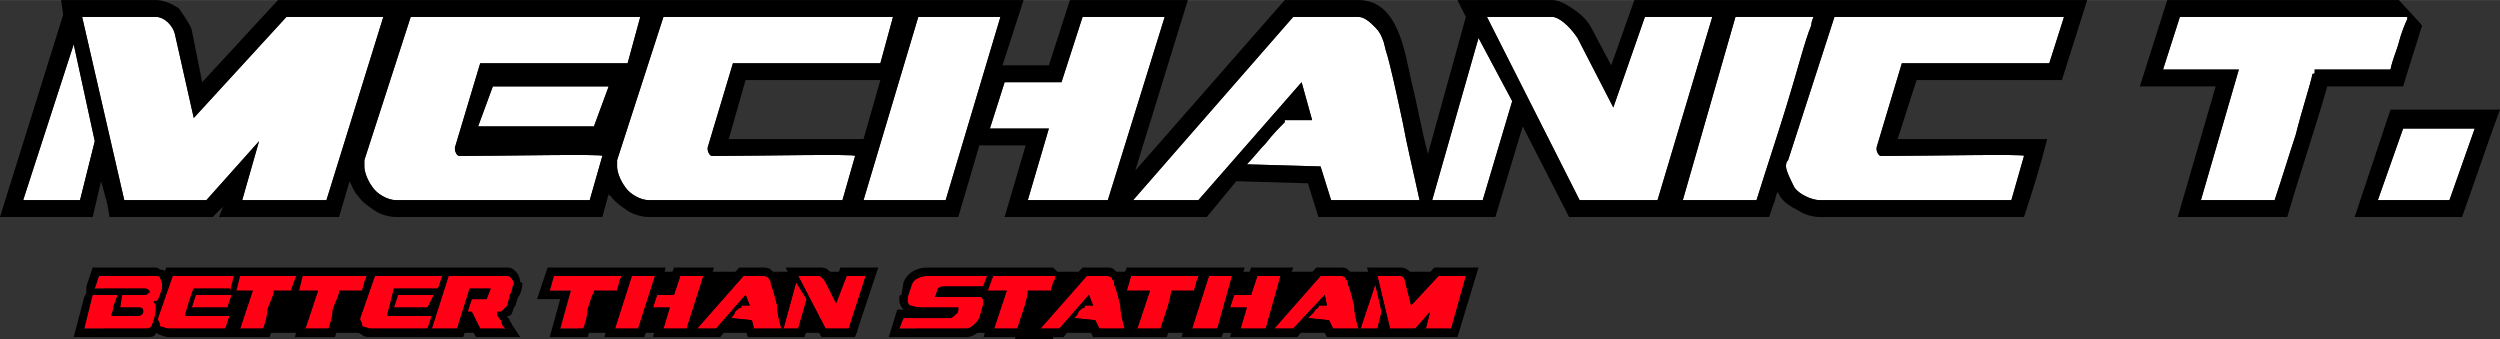 <?xml version="1.0" encoding="UTF-8"?>
<!DOCTYPE svg PUBLIC "-//W3C//DTD SVG 1.1//EN" "http://www.w3.org/Graphics/SVG/1.1/DTD/svg11.dtd">
<!-- Creator: CorelDRAW 2020 (64-Bit) -->
<svg xmlns="http://www.w3.org/2000/svg" xml:space="preserve" width="199px" height="27px" version="1.1" style="shape-rendering:geometricPrecision; text-rendering:geometricPrecision; image-rendering:optimizeQuality; fill-rule:evenodd; clip-rule:evenodd"
viewBox="0 0 11.87 1.61"
 xmlns:xlink="http://www.w3.org/1999/xlink"
 xmlns:xodm="http://www.corel.com/coreldraw/odm/2003">
 <rect x="0" y="0" width="11.87" height="1.61" fill="#333333" stroke="none"/>
 <defs>
  <style type="text/css">
   <![CDATA[
    .fil1 {fill:black}
    .fil2 {fill:black;fill-rule:nonzero}
    .fil3 {fill:#FF0015;fill-rule:nonzero}
    .fil0 {fill:white;fill-rule:nonzero}
   ]]>
  </style>
 </defs>
 <g id="Слой_x0020_1">
  <path class="fil0" d="M0.39 0.08l0.2 0.87 0.39 0 0.25 -0.28 -0.08 0.28 0.4 0 0.27 -0.87 -0.46 0 -0.44 0.48 -0.09 -0.4c-0.01,-0.04 -0.05,-0.08 -0.09,-0.08l-0.35 0zm-0.01 0.87l0.07 -0.28 -0.1 -0.46 -0.24 0.74 0.27 0zm1.35 -0.19c0,0.01 0,0.02 0,0.03 0,0.02 0.01,0.06 0.04,0.1 0.02,0.03 0.07,0.06 0.11,0.06l0.92 0 0.06 -0.21c0,0 0,0 0,0 0.01,-0.01 -0.49,0 -0.64,0l-0.04 0c-0.01,0 -0.02,-0.02 -0.02,-0.03 0,0 0,-0.01 0,-0.01l0.12 -0.4 0.7 0 0.06 -0.22 -1.09 0 -0.22 0.68zm0.54 -0.16l0.55 0 0.07 -0.19 -0.55 0 -0.07 0.19zm0.66 0.16c0,0.01 0,0.02 0,0.03 0,0.02 0.01,0.06 0.04,0.1 0.02,0.03 0.07,0.06 0.11,0.06l0.92 0 0.06 -0.21c0,0 0,0 0,0 0.01,-0.01 -0.49,0 -0.64,0l-0.04 0c-0.01,0 -0.02,-0.02 -0.02,-0.03 0,0 0,-0.01 0,-0.01l0.12 -0.4 0.7 0 0.06 -0.22 -1.09 0 -0.22 0.68zm1.56 0.19l0.26 -0.87 -0.39 0 -0.26 0.87 0.39 0zm0.55 -0.56l-0.27 0 -0.07 0.22 0.28 0 -0.1 0.34 0.38 0 0.27 -0.87 -0.39 0 -0.1 0.31zm0.65 0.56l0.49 -0.56 0.05 0.18 -0.13 0 0 0.01c-0.02,0.02 -0.06,0.06 -0.09,0.1 -0.03,0.03 -0.06,0.07 -0.09,0.1l0.35 0.01 0.05 0.16 0.42 0c-0.03,-0.14 -0.06,-0.26 -0.08,-0.37 -0.03,-0.14 -0.06,-0.28 -0.08,-0.34l-0.01 -0.04c-0.01,-0.03 -0.02,-0.05 -0.04,-0.07 -0.02,-0.02 -0.05,-0.05 -0.08,-0.05l-0.31 0 -0.76 0.87 0.31 0zm1.8 -0.77c-0.04,-0.06 -0.09,-0.1 -0.12,-0.1 0,0 0,0 0,0l-0.31 0 0.44 0.87 0.37 0 0.26 -0.87 -0.32 0 -0.15 0.43 -0.17 -0.33zm-0.45 0.77l0.14 -0.47 -0.16 -0.3 -0.22 0.77 0.24 0zm1.3 0c0.05,-0.16 0.1,-0.31 0.14,-0.44 0.05,-0.16 0.09,-0.32 0.12,-0.39 0,-0.02 0.01,-0.04 0.01,-0.04 0,0 -0.01,0 -0.02,0l-0.17 0c-0.05,0 -0.11,0 -0.18,0l-0.25 0.87 0.35 0zm0.15 -0.19c-0.01,0.01 -0.01,0.02 -0.01,0.03 0,0.02 0.02,0.06 0.04,0.1 0.02,0.03 0.08,0.06 0.12,0.06l0.91 0 0.06 -0.21c0,0 0,0 0,0 0.02,-0.01 -0.49,0 -0.64,0l-0.04 0c-0.01,0 -0.02,-0.02 -0.02,-0.03 0,0 0,-0.01 0,-0.01l0.12 -0.4 0.7 0 0.07 -0.22 -1.09 0 -0.22 0.68zm1.78 -0.43l0.36 0 -0.18 0.62 0.35 0c0.04,-0.12 0.07,-0.22 0.1,-0.31 0.03,-0.12 0.07,-0.24 0.08,-0.29 0.01,0 0.01,0 0.01,-0.01l0 -0.01 0.36 0c0.01,-0.05 0.03,-0.09 0.04,-0.13 0.01,-0.04 0.03,-0.09 0.04,-0.11l0 -0.01c0,0 0,0 0,0 0,0 -0.02,0 -0.05,0l-0.49 0c-0.16,0 -0.34,0 -0.54,0l-0.08 0.25zm1.36 0.62l0.12 -0.34 -0.34 0 -0.12 0.34 0.34 0z"/>
  <path class="fil1" d="M0.39 0.08l0.2 0.87 0.39 0 0.25 -0.28 -0.08 0.28 0.4 0 0.27 -0.87 -0.46 0 -0.44 0.48 -0.09 -0.4c-0.01,-0.04 -0.05,-0.08 -0.09,-0.08l-0.35 0zm-0.01 0.87l0.07 -0.28 -0.1 -0.46 -0.24 0.74 0.27 0zm1.35 -0.19c0,0.01 0,0.02 0,0.03 0,0.02 0.01,0.06 0.04,0.1 0.02,0.03 0.07,0.06 0.11,0.06l0.92 0 0.06 -0.21c0.01,-0.01 -0.49,0 -0.64,0l-0.04 0c-0.01,0 -0.02,-0.02 -0.02,-0.03 0,0 0,-0.01 0,-0.01l0.12 -0.4 0.7 0 0.06 -0.22 -1.09 0 -0.22 0.68zm0.54 -0.16l0.55 0 0.07 -0.19 -0.55 0 -0.07 0.19zm0.66 0.16c0,0.01 0,0.02 0,0.03 0,0.02 0.01,0.06 0.04,0.1 0.02,0.03 0.07,0.06 0.11,0.06l0.92 0 0.06 -0.21c0.01,-0.01 -0.49,0 -0.64,0l-0.04 0c-0.01,0 -0.02,-0.02 -0.02,-0.03 0,0 0,-0.01 0,-0.01l0.12 -0.4 0.7 0 0.06 -0.22 -1.09 0 -0.22 0.68zm1.56 0.19l0.26 -0.87 -0.39 0 -0.26 0.87 0.39 0zm0.55 -0.56l-0.27 0 -0.07 0.22 0.28 0 -0.1 0.34 0.38 0 0.27 -0.87 -0.39 0 -0.1 0.31zm0.65 0.56l0.49 -0.56 0.05 0.18 -0.13 0 0 0.01c-0.02,0.02 -0.06,0.06 -0.09,0.1 -0.03,0.03 -0.06,0.07 -0.09,0.1l0.35 0.01 0.05 0.16 0.42 0c-0.03,-0.14 -0.06,-0.26 -0.08,-0.37 -0.03,-0.14 -0.06,-0.28 -0.08,-0.34l-0.01 -0.04c-0.01,-0.03 -0.02,-0.05 -0.04,-0.07 -0.02,-0.02 -0.05,-0.05 -0.08,-0.05l-0.31 0 -0.76 0.87 0.31 0zm1.8 -0.77c-0.04,-0.06 -0.09,-0.1 -0.12,-0.1l-0.31 0 0.44 0.87 0.37 0 0.26 -0.87 -0.32 0 -0.15 0.43 -0.17 -0.33zm-0.45 0.77l0.14 -0.47 -0.16 -0.3 -0.22 0.77 0.24 0zm1.57 -0.87c0,0 -0.01,0 -0.02,0l-0.17 0c-0.05,0 -0.11,0 -0.18,0l-0.25 0.87 0.35 0c0.05,-0.16 0.1,-0.31 0.14,-0.44 0.05,-0.16 0.09,-0.32 0.12,-0.39 0,-0.02 0.01,-0.03 0.01,-0.04zm-0.12 0.68c-0.01,0.01 -0.01,0.02 -0.01,0.03 0,0.02 0.02,0.06 0.04,0.1 0.02,0.03 0.08,0.06 0.12,0.06l0.91 0 0.06 -0.21c0.02,-0.01 -0.49,0 -0.64,0l-0.04 0c-0.01,0 -0.02,-0.02 -0.02,-0.03 0,0 0,-0.01 0,-0.01l0.12 -0.4 0.7 0 0.07 -0.22 -1.09 0 -0.22 0.68zm1.78 -0.43l0.36 0 -0.18 0.62 0.35 0c0.04,-0.12 0.07,-0.22 0.1,-0.31 0.03,-0.12 0.07,-0.24 0.08,-0.29 0.01,0 0.01,0 0.01,-0.01l0 -0.01 0.36 0c0.01,-0.05 0.03,-0.09 0.04,-0.13 0.01,-0.04 0.03,-0.09 0.04,-0.11l0 -0.01c0,0 -0.02,0 -0.05,0l-0.49 0c-0.16,0 -0.34,0 -0.54,0l-0.08 0.25zm1.36 0.62l0.12 -0.34 -0.34 0 -0.12 0.34 0.34 0zm-11.12 0.02l-0.03 -0.11 -0.04 0.17 -0.44 0 0.3 -0.96 -0.01 -0.07 0.04 0 0.05 0 0.36 0c0.04,0 0.08,0.02 0.11,0.04 0.02,0.03 0.05,0.07 0.06,0.1l0 0 0.05 0.25 0.36 -0.39 0.61 0 0 0 1.16 0 0 0 1.77 0 -0.1 0.31 0.22 0 0.1 -0.31 0.56 0 -0.25 0.81 0.71 -0.81 0.35 0c0.19,0 0.22,0.25 0.25,0.38 0.03,0.12 0.05,0.24 0.08,0.35l0.18 -0.65 -0.04 -0.08c0.15,0 0.3,0 0.45,0 0.03,0 0.07,0.02 0.11,0.05 0.03,0.02 0.06,0.05 0.08,0.09l0 0 0.09 0.17 0.11 -0.31c0.71,0 1.43,0 2.15,0l-0.12 0.38 -0.69 0 -0.09 0.28c0.24,0 0.47,0 0.71,0 -0.03,0.12 -0.07,0.25 -0.11,0.37l-0.97 0c-0.03,0 -0.07,-0.01 -0.1,-0.03 -0.04,-0.02 -0.07,-0.04 -0.09,-0.07l0 0c0,-0.01 -0.01,-0.01 -0.01,-0.02 -0.01,0.02 -0.01,0.04 -0.02,0.06l-0.02 0.06 -0.95 0 -0.22 -0.43 -0.13 0.43 -0.26 0 0 0 -0.58 0 -0.05 -0.16 -0.34 -0.01 -0.14 0.17 -0.96 0 0.1 -0.34 -0.22 0 -0.1 0.34 -1.47 0c-0.03,0 -0.07,-0.01 -0.1,-0.03 -0.03,-0.02 -0.06,-0.04 -0.08,-0.07l0 0c-0.01,0 -0.01,-0.01 -0.01,-0.01l-0.03 0.11 -0.98 0c-0.03,0 -0.07,-0.01 -0.1,-0.03 -0.03,-0.02 -0.06,-0.04 -0.08,-0.07l0 0c-0.02,-0.02 -0.03,-0.05 -0.04,-0.07l0 0 -0.05 0.17 -0.57 0 0.02 -0.05 -0.05 0.05 -0.49 0 -0.01 -0.06zm3.59 -0.31l0.08 -0.28 -0.64 0 -0.08 0.28c0.07,0 0.13,0 0.19,0 0.15,0 0.3,0 0.45,0zm6.42 -0.25l-0.36 0 0.13 -0.41c0.37,0 0.73,0 1.09,0 0.01,0 0.01,0 0.01,0l0.11 0.12c-0.03,0.1 -0.06,0.19 -0.09,0.29l-0.36 0c-0.06,0.21 -0.12,0.38 -0.19,0.62l-0.52 0 0.18 -0.62zm1.31 0.22l-0.14 0.4 -0.51 0 0.17 -0.51 0.52 0 -0.04 0.11z"/>
  <polygon class="fil1" points="1.17,1.4 1.09,1.4 1.09,1.49 1.17,1.49 "/>
  <path class="fil2" d="M1.16 1.42l-0.05 0 0 0.06 0.05 0 0 -0.06zm-0.07 -0.03l0.09 0 0 0.12 -0.1 0 0 -0.12 0.01 0z"/>
  <polygon class="fil1" points="0.51,1.31 2.36,1.31 2.36,1.56 0.51,1.56 "/>
  <path class="fil2" d="M0.51 1.29l1.87 0 0 0.29 -1.89 0 0 -0.29 0.02 0zm1.84 0.03l-1.83 0 0 0.23 1.83 0 0 -0.23z"/>
  <polygon class="fil1" points="4.98,1.48 4.83,1.48 4.83,1.59 4.98,1.59 "/>
  <path class="fil2" d="M4.97 1.49l-0.12 0 0 0.09 0.12 0 0 -0.09zm-0.14 -0.02l0.17 0 0 0.14 -0.18 0 0 -0.14 0.01 0z"/>
  <polygon class="fil1" points="2.75,1.31 4.05,1.31 4.05,1.56 2.75,1.56 "/>
  <path class="fil2" d="M2.75 1.29l1.32 0 0 0.29 -1.33 0 0 -0.29 0.01 0zm1.29 0.03l-1.27 0 0 0.23 1.27 0 0 -0.23z"/>
  <polygon class="fil1" points="4.37,1.31 6.86,1.31 6.86,1.56 4.37,1.56 "/>
  <path class="fil2" d="M4.37 1.29l2.51 0 0 0.29 -2.53 0 0 -0.29 0.02 0zm2.48 0.03l-2.47 0 0 0.23 2.47 0 0 -0.23z"/>
  <path class="fil3" d="M0.45 1.37l0.24 0c0.01,0 0.02,0.01 0.02,0.01 0,0.01 0,0.01 0,0.01 -0.01,0 -0.01,0.01 -0.02,0.01l-0.11 0 -0.01 0.06 0.09 0c0.02,0 0.02,0.01 0.02,0.02 0,0 0,0 0,0 0,0.01 -0.01,0.02 -0.03,0.02 0,0 0,0 0,0 0,0 0,0 0,0 0,0 -0.02,0 -0.05,0l-0.07 0c0,0 0,0 0,-0.01 0,0 0,0 0,0 0,0 0.01,-0.02 0.01,-0.04 0.01,-0.02 0.01,-0.03 0.02,-0.05 -0.03,0 -0.04,0 -0.06,0l-0.04 0c-0.01,0 -0.01,0 -0.01,0l-0.01 0 -0.04 0.16 0.3 0c0.01,0 0.02,-0.01 0.02,-0.01 0,-0.01 0.01,-0.02 0.01,-0.03 0.01,-0.03 0.01,-0.04 0.01,-0.05 0,-0.01 0,-0.01 0,-0.02 0,-0.01 -0.01,-0.01 -0.01,-0.02 0.02,0 0.02,0 0.04,-0.06 0,-0.01 0,-0.01 0,-0.02 0,-0.01 0,-0.02 -0.01,-0.03 0,-0.01 -0.01,-0.01 -0.03,-0.01l-0.26 0 -0.02 0.06zm0.3 0.14c0,0 0,0 0,0.01 0,0 0.01,0.01 0.01,0.03 0.01,0 0.03,0.01 0.04,0.01l0.27 0 0.02 -0.06c0,0 0,0 0,0 0,0 -0.15,0 -0.19,0l-0.01 0c-0.01,0 -0.01,0 -0.01,-0.01 0,0 0,0 0,0l0.04 -0.12 0.2 0 0.02 -0.06 -0.32 0 -0.07 0.2zm0.16 -0.05l0.17 0 0.02 -0.06 -0.17 0 -0.02 0.06zm0.18 -0.08l0.11 0 -0.06 0.18 0.11 0c0.01,-0.03 0.02,-0.06 0.02,-0.09 0.01,-0.03 0.03,-0.07 0.03,-0.08 0,0 0,0 0,-0.01l0 0 0.11 0c0,-0.01 0.01,-0.03 0.01,-0.04 0,-0.01 0.01,-0.02 0.01,-0.03l0 0c0,0 0,0 0,0 0,0 0,0 -0.01,0l-0.15 0c-0.04,0 -0.1,0 -0.16,0l-0.02 0.07zm0.31 0l0.11 0 -0.06 0.18 0.11 0c0.01,-0.03 0.02,-0.06 0.02,-0.09 0.01,-0.03 0.03,-0.07 0.03,-0.08 0,0 0,0 0,-0.01l0 0 0.11 0c0,-0.01 0.01,-0.03 0.01,-0.04 0,-0.01 0.01,-0.02 0.01,-0.03l0 0c0,0 0,0 0,0 0,0 0,0 -0.01,0l-0.15 0c-0.04,0 -0.1,0 -0.16,0l-0.02 0.07zm0.31 0.13c0,0 0,0 0,0.01 0,0 0.01,0.01 0.01,0.03 0.01,0 0.03,0.01 0.04,0.01l0.27 0 0.02 -0.06c0,0 0,0 0,0 0,0 -0.15,0 -0.19,0l-0.02 0c0,0 0,0 0,-0.01 0,0 0,0 0,0l0.03 -0.12 0.21 0 0.02 -0.06 -0.32 0 -0.07 0.2zm0.16 -0.05l0.16 0 0.03 -0.06 -0.17 0 -0.02 0.06zm0.3 0.1l0.06 -0.19 0.1 0 -0.02 0.05 -0.07 0 -0.02 0.06 0.02 0 0.04 0.08 0.12 0c-0.01,-0.01 -0.02,-0.02 -0.02,-0.04 -0.01,-0.01 -0.01,-0.02 -0.02,-0.02 0,-0.01 0,-0.01 0,-0.02 0,0 0,0 0,0 0.01,0 0.01,0 0.02,0 0,0 0.01,-0.01 0.01,-0.01l0.02 -0.02c0,-0.02 0.01,-0.03 0.01,-0.05 0.01,-0.01 0.01,-0.02 0.01,-0.03 0,-0.01 0.01,-0.02 0.01,-0.02 0,0 0,0 0,-0.01 -0.01,-0.02 -0.02,-0.03 -0.03,-0.03l-0.28 0 -0.08 0.25 0.12 0zm0.44 -0.18l0.1 0 -0.05 0.18 0.11 0c0.01,-0.03 0.02,-0.06 0.02,-0.09 0.01,-0.03 0.02,-0.07 0.03,-0.08 0,0 0,0 0,-0.01l0 0 0.11 0c0,-0.01 0.01,-0.03 0.01,-0.04 0,-0.01 0.01,-0.02 0.01,-0.03l0 0c0,0 0,0 0,0 0,0 0,0 -0.01,0l-0.15 0c-0.05,0 -0.1,0 -0.16,0l-0.02 0.07zm0.42 0.18l0.08 -0.25 -0.11 0 -0.08 0.25 0.11 0zm0.17 -0.16l-0.08 0 -0.02 0.06 0.08 0 -0.03 0.1 0.11 0 0.08 -0.25 -0.11 0 -0.03 0.09zm0.2 0.16l0.14 -0.16 0.02 0.05 -0.04 0 0 0.01c-0.01,0 -0.02,0.01 -0.03,0.02 0,0.01 -0.01,0.02 -0.02,0.03l0.1 0.01 0.01 0.04 0.13 0c-0.01,-0.04 -0.02,-0.07 -0.02,-0.11 -0.01,-0.04 -0.02,-0.08 -0.03,-0.1l0 -0.01c0,-0.01 -0.01,-0.01 -0.01,-0.02 -0.01,-0.01 -0.02,-0.01 -0.03,-0.01l-0.09 0 -0.22 0.25 0.09 0zm0.52 -0.22c-0.01,-0.02 -0.03,-0.03 -0.03,-0.03 0,0 0,0 0,0l-0.1 0 0.13 0.25 0.11 0 0.08 -0.25 -0.09 0 -0.05 0.13 -0.05 -0.1zm-0.13 0.22l0.04 -0.14 -0.05 -0.08 -0.06 0.22 0.07 0zm0.88 -0.12c0,0 0,0 0,-0.01 0,0 0,-0.01 -0.01,-0.02 -0.01,0 -0.02,0 -0.03,0l-0.19 0 0.01 -0.03c0,-0.01 0.01,-0.02 0.03,-0.02 0,0 0.01,0 0.01,0l0.2 0 0.02 -0.05 -0.31 0c-0.02,0 -0.06,0.01 -0.07,0.04l-0.02 0.06c0,0.01 0,0.01 0,0.02 0,0 0,0.01 0.01,0.02 0.01,0 0.03,0.01 0.05,0.01l0.18 0c0,0 0,0.01 0,0.01 0,0.01 -0.01,0.02 -0.01,0.02 -0.01,0.01 -0.02,0.02 -0.03,0.02l-0.22 0 -0.02 0.05 0.32 0c0.02,0 0.05,-0.03 0.06,-0.05l0.02 -0.07zm0 -0.06l0.11 0 -0.06 0.18 0.11 0c0.01,-0.03 0.02,-0.06 0.03,-0.09 0.01,-0.03 0.02,-0.07 0.02,-0.08 0,0 0,0 0,-0.01l0 0 0.11 0c0,-0.01 0.01,-0.03 0.01,-0.04 0.01,-0.01 0.01,-0.02 0.01,-0.03l0 0c0,0 0,0 0,0 0,0 0,0 -0.01,0l-0.14 0c-0.05,0 -0.1,0 -0.16,0l-0.03 0.07zm0.36 0.18l0.14 -0.16 0.02 0.05 -0.04 0 0 0.01c-0.01,0 -0.02,0.01 -0.03,0.02 0,0.01 -0.01,0.02 -0.02,0.03l0.1 0.01 0.02 0.04 0.12 0c-0.01,-0.04 -0.02,-0.07 -0.02,-0.11 -0.01,-0.04 -0.02,-0.08 -0.03,-0.1l0 -0.01c0,-0.01 -0.01,-0.01 -0.01,-0.02 -0.01,-0.01 -0.02,-0.01 -0.03,-0.01l-0.09 0 -0.22 0.25 0.09 0zm0.32 -0.18l0.11 0 -0.06 0.18 0.11 0c0.01,-0.03 0.02,-0.06 0.03,-0.09 0.01,-0.03 0.02,-0.07 0.02,-0.08 0,0 0,0 0,-0.01l0 0 0.11 0c0,-0.01 0.01,-0.03 0.01,-0.04 0,-0.01 0.01,-0.02 0.01,-0.03l0 0c0,0 0,0 0,0 0,0 0,0 -0.01,0l-0.15 0c-0.04,0 -0.1,0 -0.16,0l-0.02 0.07zm0.43 0.18l0.07 -0.25 -0.11 0 -0.08 0.25 0.12 0zm0.16 -0.16l-0.08 0 -0.02 0.06 0.08 0 -0.03 0.1 0.12 0 0.07 -0.25 -0.11 0 -0.03 0.09zm0.2 0.16l0.15 -0.16 0.01 0.05 -0.04 0 0 0.01c0,0 -0.02,0.01 -0.02,0.02 -0.01,0.01 -0.02,0.02 -0.03,0.03l0.1 0.01 0.02 0.04 0.12 0c-0.01,-0.04 -0.02,-0.07 -0.02,-0.11 -0.01,-0.04 -0.02,-0.08 -0.03,-0.1l0 -0.01c0,-0.01 -0.01,-0.01 -0.01,-0.02 -0.01,-0.01 -0.02,-0.01 -0.02,-0.01l-0.1 0 -0.22 0.25 0.09 0zm0.4 -0.25l0.06 0.25 0.12 0 0.07 -0.08 -0.02 0.08 0.12 0 0.07 -0.25 -0.13 0 -0.13 0.14 -0.03 -0.12c0,-0.01 -0.01,-0.02 -0.02,-0.02l-0.11 0zm0 0.25l0.02 -0.08 -0.03 -0.13 -0.07 0.21 0.08 0z"/>
  <path class="fil1" d="M1.09 1.37l-0.17 0c-0.01,0.01 -0.04,0.12 -0.04,0.12 0,0.01 0,0.01 0.01,0.01 0.04,0 0.2,0 0.2,0l-0.02 0.06 -0.27 0c-0.01,0 -0.03,-0.01 -0.04,-0.01 0,-0.02 -0.01,-0.03 -0.01,-0.03 0,-0.01 0,-0.01 0,-0.01l0.07 -0.2c0.15,0 0.3,0 0.45,0l0.15 0 0 0 0.01 0 0 0c0.11,0 0.19,0 0.3,0 0.01,0 0.01,0 0.01,0 0,0.01 0,0.02 -0.01,0.03 0,0.01 -0.01,0.03 -0.01,0.04l-0.11 0 0 0c0,0.01 0,0.01 0,0.01 0,0.01 -0.02,0.05 -0.03,0.08 0,0.03 -0.01,0.06 -0.02,0.09l-0.11 0 0.06 -0.18 -0.21 0 0 0c0,0.01 0,0.01 0,0.01 0,0.01 -0.02,0.05 -0.03,0.08 0,0.03 -0.01,0.06 -0.02,0.09l-0.11 0 0.06 -0.18 -0.11 0 0 -0.01zm0.31 0.01l0.01 0c0,-0.01 0.01,-0.03 0.01,-0.04 0,-0.01 0.01,-0.02 0.01,-0.03l-0.01 0 -0.02 0.07zm3.28 -0.02l-0.2 0c-0.02,0 -0.03,0.01 -0.03,0.02l-0.01 0.03 0.19 0c0.01,0 0.02,0 0.03,0 0.01,0.01 0.01,0.02 0.01,0.03l-0.02 0.07c-0.01,0.02 -0.04,0.05 -0.06,0.05l-0.32 0 0.02 -0.05 0.22 0c0.01,0 0.02,-0.01 0.03,-0.02 0.01,0 0.01,-0.02 0.01,-0.03l-0.18 0c-0.02,0 -0.04,-0.01 -0.05,-0.01 -0.01,-0.01 -0.01,-0.02 -0.01,-0.02 0,-0.01 0,-0.01 0,-0.02l0.02 -0.06c0.01,-0.03 0.05,-0.04 0.07,-0.04l0.3 0c0,0 0.27,0 0.3,0 0.01,0 0.01,0 0.01,0 0,0.01 0,0.02 -0.01,0.03 0,0.01 -0.01,0.03 -0.01,0.04l-0.11 0 0 0c0,0.01 0,0.01 0,0.01 0,0.01 -0.01,0.05 -0.02,0.08 -0.01,0.03 -0.02,0.06 -0.03,0.09l-0.11 0 0.06 -0.18 -0.11 0 0.01 -0.02zm-3.77 0.1l0.17 0 0.02 -0.06 -0.17 0 -0.02 0.06zm0.8 0.05c0,0 0,0 0,0.01 0,0 0.01,0.01 0.01,0.03 0.01,0 0.03,0.01 0.04,0.01l0.27 0 0.02 -0.06c0,0 -0.16,0 -0.21,0 0,0 0,0 0,-0.01 0,0 0.03,-0.11 0.03,-0.12l0.21 0 0.02 -0.06 -0.32 0 -0.07 0.2zm0.16 -0.05l0.16 0 0.03 -0.06 -0.17 0 -0.02 0.06zm0.55 -0.06c0.01,-0.01 0.02,-0.05 0.02,-0.06 -0.01,-0.02 -0.02,-0.03 -0.03,-0.03l-0.28 0 -0.08 0.25 0.12 0 0.06 -0.19 0.1 0 -0.02 0.05 -0.07 0 -0.02 0.06 0.02 0 0.04 0.08 0.12 0c-0.01,-0.01 -0.02,-0.02 -0.02,-0.04 -0.01,0 -0.02,-0.03 -0.02,-0.04 0,0 0,0 0,0 0.01,0 0.01,0 0.02,0 0,0 0.01,-0.01 0.01,-0.01l0.02 -0.02c0,-0.02 0.01,-0.03 0.01,-0.05zm0.19 -0.02l0.1 0 -0.05 0.18 0.11 0c0.01,-0.03 0.02,-0.06 0.02,-0.09 0.01,-0.03 0.02,-0.07 0.03,-0.08 0,0 0,0 0,-0.01l0 0 0.11 0c0,-0.01 0.01,-0.03 0.01,-0.04 0,-0.01 0.01,-0.02 0.01,-0.03 0,0 0,0 -0.01,0 -0.11,0 -0.2,0 -0.31,0l-0.02 0.07zm0.42 0.18l0.08 -0.25 -0.11 0 -0.08 0.25 0.11 0zm0.17 -0.16l-0.08 0 -0.02 0.06 0.08 0 -0.03 0.1 0.11 0 0.08 -0.25 -0.11 0 -0.03 0.09zm0.2 0.16l0.14 -0.16 0.02 0.05 -0.04 0 0 0.01c-0.01,0 -0.02,0.01 -0.03,0.02 0,0.01 -0.01,0.02 -0.02,0.03l0.1 0.01 0.01 0.04 0.13 0c-0.01,-0.04 -0.02,-0.07 -0.02,-0.11 -0.01,-0.04 -0.02,-0.08 -0.03,-0.1l0 -0.01c0,-0.01 -0.01,-0.01 -0.01,-0.02 -0.01,-0.01 -0.02,-0.01 -0.03,-0.01l-0.09 0 -0.22 0.25 0.09 0zm0.52 -0.22c-0.01,-0.02 -0.02,-0.03 -0.03,-0.03l-0.1 0 0.13 0.25 0.11 0 0.08 -0.25 -0.09 0 -0.05 0.13 -0.05 -0.1zm-0.13 0.22l0.04 -0.14 -0.05 -0.08 -0.06 0.22 0.07 0zm1.24 0l0.14 -0.16 0.02 0.05 -0.04 0 0 0.01c-0.01,0 -0.02,0.01 -0.03,0.02 0,0.01 -0.01,0.02 -0.02,0.03l0.1 0.01 0.02 0.04 0.12 0c-0.01,-0.04 -0.02,-0.07 -0.02,-0.11 -0.01,-0.04 -0.02,-0.08 -0.03,-0.1l0 -0.01c0,-0.01 -0.01,-0.01 -0.01,-0.02 -0.01,-0.01 -0.02,-0.01 -0.03,-0.01l-0.09 0 -0.22 0.25 0.09 0zm0.32 -0.18l0.11 0 -0.06 0.18 0.11 0c0.01,-0.03 0.02,-0.06 0.03,-0.09 0.01,-0.03 0.02,-0.07 0.02,-0.08 0,0 0,0 0,-0.01l0 0 0.11 0c0,-0.01 0.01,-0.03 0.01,-0.04 0.01,-0.01 0.01,-0.02 0.01,-0.03 0,0 0,0 -0.01,0 -0.11,0 -0.19,0 -0.31,0l-0.02 0.07zm0.43 0.18l0.07 -0.25 -0.11 0 -0.08 0.25 0.12 0zm0.16 -0.16l-0.08 0 -0.02 0.06 0.08 0 -0.03 0.1 0.12 0 0.07 -0.25 -0.11 0 -0.03 0.09zm0.2 0.16l0.15 -0.16 0.01 0.05 -0.04 0 0 0.01c0,0 -0.02,0.01 -0.02,0.02 -0.01,0.01 -0.02,0.02 -0.03,0.03l0.1 0.01 0.02 0.04 0.12 0c-0.01,-0.04 -0.02,-0.07 -0.02,-0.11 -0.01,-0.04 -0.02,-0.08 -0.03,-0.1l0 -0.01c0,-0.01 -0.01,-0.01 -0.01,-0.02 -0.01,-0.01 -0.02,-0.01 -0.02,-0.01l-0.1 0 -0.22 0.25 0.09 0zm0.4 -0.25l0.06 0.25 0.12 0 0.07 -0.08 -0.02 0.08 0.12 0 0.07 -0.25 -0.13 0 -0.13 0.14 -0.03 -0.12c0,-0.01 -0.01,-0.02 -0.02,-0.02l-0.11 0zm0 0.25l0.02 -0.08 -0.03 -0.13 -0.07 0.21 0.08 0zm-6.01 -0.06c0,0 0,0 0,-0.01 0,0 0.01,-0.02 0.01,-0.04 0.01,-0.02 0.01,-0.03 0.02,-0.05 -0.04,0 -0.07,0 -0.1,0l-0.02 0 -0.04 0.16 0.3 0c0.01,0 0.02,-0.01 0.02,-0.01 0,-0.01 0.01,-0.02 0.01,-0.03 0.01,-0.03 0.01,-0.05 0.01,-0.07 0,-0.01 -0.01,-0.01 -0.01,-0.02 0.02,0 0.02,0 0.04,-0.06 0,-0.02 0,-0.03 -0.01,-0.05 0,-0.01 -0.01,-0.01 -0.03,-0.01l-0.26 0 -0.02 0.06 0.24 0c0.01,0 0.02,0.01 0.02,0.02 -0.01,0 -0.01,0.01 -0.02,0.01l-0.11 0 -0.01 0.06 0.09 0c0.02,0 0.02,0.01 0.02,0.02 0,0 0,0 0,0 0,0.01 -0.01,0.02 -0.03,0.02 -0.02,0 -0.07,0 -0.12,0zm-0.12 -0.11l0 -0.03 0 0 0.03 -0.09 0.29 0c0.01,0 0.02,0 0.03,0.01 0.01,0 0.02,0 0.02,0.01l0.01 -0.02 0.29 0 0 0c0.09,0 0.22,0 0.31,0l0.01 0 0.18 0 0.15 0 0.07 0 0.3 0 0 0 0.31 0c0.02,0 0.03,0.01 0.04,0.02 0.01,0.01 0.02,0.03 0.02,0.05 0.01,0 0.01,0 0.01,0.01 0,0.02 -0.01,0.05 -0.02,0.06l-0.01 0.03c0,0 0,0.01 -0.01,0.02l0 0 -0.01 0.03c-0.01,0.01 -0.01,0.01 -0.02,0.01l0 0.01c0.01,0 0.01,0.01 0.01,0.01 0,0.01 0.01,0.01 0.01,0.02l0.04 0.06 -0.21 0 -0.04 -0.07 -0.02 0.07 -0.44 0c-0.02,0 -0.03,0 -0.04,-0.01 -0.02,-0.01 -0.03,-0.02 -0.04,-0.05 -0.01,-0.01 -0.01,-0.03 -0.01,-0.04l0.03 -0.08 -0.06 0 -0.02 0.09 -0.03 0.09 -0.19 0 0.05 -0.18 -0.12 0 -0.02 0.09 -0.03 0.09 -0.48 0c-0.02,0 -0.04,-0.01 -0.06,-0.02 0,0.01 -0.01,0.02 -0.03,0.02l0 0 -0.36 0 0.05 -0.19 0 0 0.01 -0.02zm0.7 0.09c0.01,0 0.01,0 0.01,0l0.02 -0.06 -0.01 0 -0.02 0.06zm1.55 -0.06l-0.11 0 0.05 -0.15c0.12,0 0.28,0 0.41,0l0.15 0 -0.02 0.09 0.03 0 0.03 -0.09 0.19 0 -0.06 0.2 0.18 -0.2 0.11 0c0.01,0 0.03,0 0.04,0.01 0.01,0.01 0.02,0.02 0.03,0.03 0,0 0.01,0.01 0.01,0.02l0 0.01c0,0.02 0.01,0.03 0.01,0.05 0,0.01 0.01,0.02 0.01,0.03l0.03 -0.11 -0.02 -0.04 0.16 0c0.01,0 0.03,0 0.04,0.01 0.01,0.01 0.02,0.02 0.03,0.04l0.01 0.01 0.02 -0.06 0.18 0 -0.11 0.33 -0.16 0 -0.05 -0.1 -0.03 0.1 -0.07 0 -0.2 0 -0.01 -0.04 -0.08 -0.01 -0.04 0.05 -0.32 0 0.03 -0.1 -0.04 0 -0.03 0.1 -0.19 0 0.05 -0.18 -0.07 0 -0.03 0.09 -0.03 0.09 -0.18 0 0.05 -0.18zm2.05 0.01c0,0.01 0,0.02 -0.01,0.02l-0.02 0.07 0 0c-0.01,0.04 -0.05,0.08 -0.09,0.08l-0.37 0 0.04 -0.13 0.03 0c-0.01,-0.01 -0.02,-0.03 -0.02,-0.04 0,-0.01 0,-0.01 0,-0.02 0,0 0,-0.01 0.01,-0.01l0.01 -0.06 0 0c0.02,-0.05 0.07,-0.07 0.11,-0.07 0.2,0 0.4,0 0.6,0l0.05 0.05c-0.02,0.05 -0.01,0.05 -0.03,0.08l0.12 -0.13 0.11 0c0.02,0 0.03,0 0.04,0.01 0.01,0.01 0.02,0.02 0.03,0.03 0,0.01 0,0.01 0.01,0.01l0.02 -0.05c0.11,0 0.27,0 0.4,0l0.16 0 -0.03 0.09 0.03 0 0.03 -0.09 0.2 0 -0.07 0.2 0.18 -0.2 0.12 0c0.01,0 0.02,0 0.03,0.01 0.01,0.01 0.02,0.02 0.03,0.03 0,0 0.01,0.01 0.01,0.02l0 0.01c0.01,0.02 0.01,0.03 0.01,0.05 0.01,0.01 0.01,0.02 0.01,0.04l0.04 -0.13 -0.01 -0.03 0.16 0c0.03,0 0.05,0.02 0.06,0.05l0.01 0.05 0.09 -0.1 0.21 0 -0.1 0.33 -0.35 0 0 0 0 0 -0.27 0 -0.02 -0.04 -0.08 -0.01 -0.04 0.05 -0.32 0 0.03 -0.1 -0.03 0 -0.04 0.1 -0.19 0 0.05 -0.18 -0.07 0 -0.02 0.09 -0.03 0.09 -0.35 0 -0.02 -0.04 -0.08 -0.01 -0.04 0.05 -0.38 0 0.05 -0.18 -0.01 0c0,0 0,0.01 0,0.01zm0.16 0.15l-0.01 0.01 0.15 -0.17 -0.1 0 -0.02 0.09c-0.01,0.01 -0.01,0.03 -0.02,0.07zm0.5 -0.09l0 0.03 0.03 -0.1 -0.05 0 0.02 0.07z"/>
  <polygon class="fil1" points="1.09,1.39 1.12,1.39 1.14,1.31 1.11,1.31 "/>
  <polygon class="fil1" points="1.38,1.38 1.42,1.38 1.44,1.3 1.41,1.3 "/>
  <polygon class="fil1" points="4.66,1.38 4.69,1.38 4.72,1.3 4.69,1.3 "/>
 </g>
</svg>
